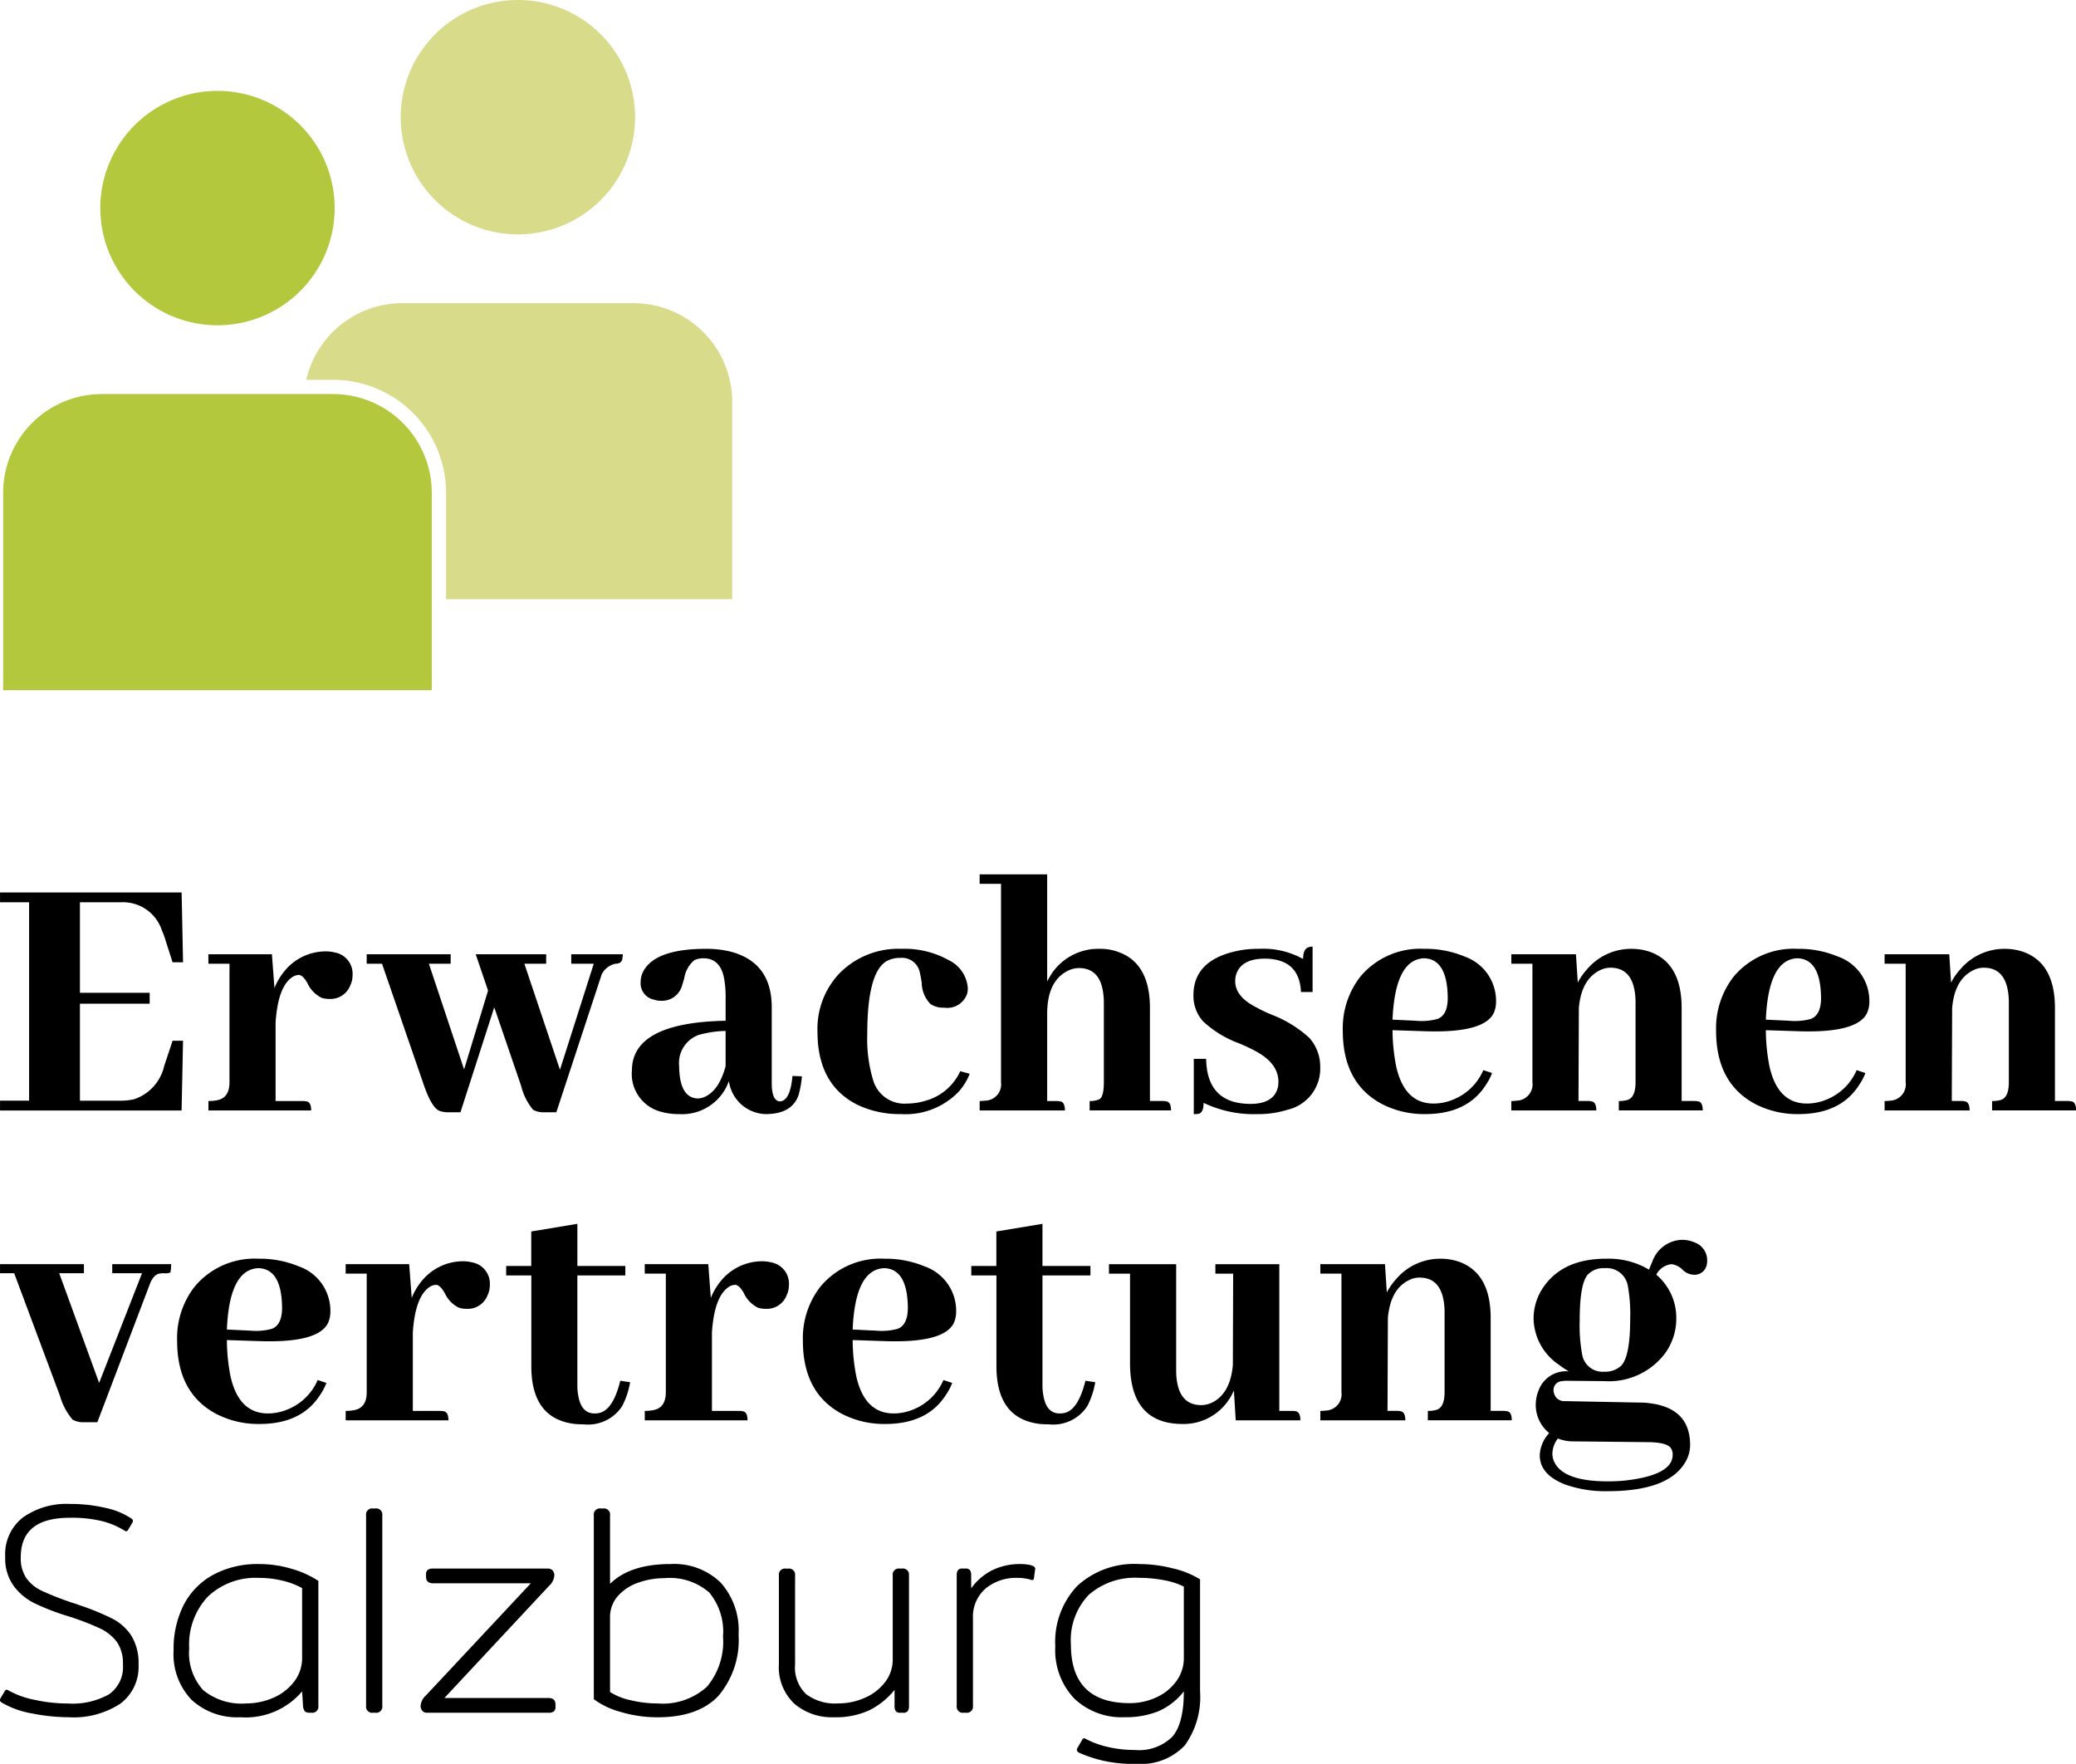 <?xml version="1.0" encoding="UTF-8"?>
<svg xmlns="http://www.w3.org/2000/svg" id="logo-erwachsenenvertretung" width="189.906" height="161.327" viewBox="0 0 189.906 161.327">
  <g id="Gruppe_38" data-name="Gruppe 38" transform="translate(0.288)">
    <g id="Gruppe_1" data-name="Gruppe 1" transform="translate(36.367)">
      <path id="Pfad_1" data-name="Pfad 1" d="M1.892,0a10.719,10.719,0,1,0,0,21.438A10.719,10.719,0,1,0,1.892,0" transform="translate(8.83)" fill="#d8dc8a"></path>
    </g>
    <g id="Gruppe_2" data-name="Gruppe 2" transform="translate(0 36.045)">
      <path id="Pfad_2" data-name="Pfad 2" d="M0,4.779H39.209V-13.28A9.031,9.031,0,0,0,30.187-22.3H9.021A9.03,9.03,0,0,0,0-13.28Z" transform="translate(0 22.299)" fill="#b4c83d"></path>
    </g>
    <g id="Gruppe_3" data-name="Gruppe 3" transform="translate(27.728 27.728)">
      <path id="Pfad_3" data-name="Pfad 3" d="M5.284,0H-15.88a9.023,9.023,0,0,0-8.776,7.012H-22.2A10.337,10.337,0,0,1-11.869,17.336v9.744H14.309V9.022A9.034,9.034,0,0,0,5.284,0" transform="translate(24.656)" fill="#d8dc8a"></path>
    </g>
    <g id="Gruppe_4" data-name="Gruppe 4" transform="translate(8.885 8.313)">
      <path id="Pfad_4" data-name="Pfad 4" d="M1.892,0a10.719,10.719,0,1,0,0,21.438A10.719,10.719,0,1,0,1.892,0" transform="translate(8.83)" fill="#b4c83d"></path>
    </g>
  </g>
  <g id="Gruppe_36" data-name="Gruppe 36" transform="translate(0.003 79.973)">
    <g id="Gruppe_5" data-name="Gruppe 5" transform="translate(0 1.661)">
      <path id="Pfad_5" data-name="Pfad 5" d="M7.14,2.886,6.409.594A5.956,5.956,0,0,0,6.176,0,3.748,3.748,0,0,0,2.423-2.6H-1.332V5.677H5.047v1H-1.332v8.87H2.423a5.186,5.186,0,0,0,1.2-.133,4.184,4.184,0,0,0,2.758-3.057l.763-2.292H8.1l-.133,6.379H-8.641v-.9h2.659V-2.6H-8.641v-.9H7.971L8.1,2.886Z" transform="translate(8.641 3.493)"></path>
    </g>
    <g id="Gruppe_6" data-name="Gruppe 6" transform="translate(19.059 7.044)">
      <path id="Pfad_6" data-name="Pfad 6" d="M4.059,6.208c.289.042.433.321.433.829h-9.4V6.175a3.96,3.96,0,0,0,.765-.068c.776-.133,1.162-.687,1.162-1.66V-6.384H-4.912v-.864H.9l.232,3.09A5.877,5.877,0,0,1,2.2-5.886,4.873,4.873,0,0,1,5.819-7.513a3.373,3.373,0,0,1,.831.1A1.975,1.975,0,0,1,8.277-5.32a2.122,2.122,0,0,1-.2.9A1.942,1.942,0,0,1,6.184-3.161a2.505,2.505,0,0,1-.731-.1A2.765,2.765,0,0,1,4.159-4.589q-.43-.764-.8-.765a1.112,1.112,0,0,0-.431.1Q1.467-4.492,1.235-1V6.175H3.693a1.741,1.741,0,0,1,.365.033" transform="translate(4.912 7.513)"></path>
    </g>
    <g id="Gruppe_7" data-name="Gruppe 7" transform="translate(33.547 7.309)">
      <path id="Pfad_7" data-name="Pfad 7" d="M2.571.391l3.22,9.668,2.193-7.21L6.854-.473H13.3V.391H11.306l3.256,9.7,3.092-9.7h-2.06V-.473h4.717a1.584,1.584,0,0,1-.037.332c-.02.356-.228.531-.628.531a1.848,1.848,0,0,0-1.262.964L14.23,13.978h-1.1a1.907,1.907,0,0,1-1.032-.232,5.48,5.48,0,0,1-1.092-2.193L8.551,4.378l-3.092,9.6H4.365a2.211,2.211,0,0,1-.833-.133q-.7-.3-1.4-2.292L-1.717.391h-1.4V-.473H4.564V.391Z" transform="translate(3.112 0.473)"></path>
    </g>
    <g id="Gruppe_8" data-name="Gruppe 8" transform="translate(57.804 6.811)">
      <path id="Pfad_8" data-name="Pfad 8" d="M4.013,5.472a4.753,4.753,0,0,1-.431.9A4.543,4.543,0,0,1-.571,8.494a5.806,5.806,0,0,1-1.695-.232A3.57,3.57,0,0,1-4.857,4.474q.03-4.35,8.571-4.518V-2.2a9.286,9.286,0,0,0-.131-1.662c-.221-1.262-.855-1.894-1.894-1.894a2.015,2.015,0,0,0-.831.166A2.718,2.718,0,0,0-.072-3.93c-.088.309-.153.531-.2.665A1.9,1.9,0,0,1-2.2-1.87a2.005,2.005,0,0,1-.63-.1A1.525,1.525,0,0,1-4.059-3.6a2.04,2.04,0,0,1,.3-1.065Q-2.6-6.621,1.92-6.622a9.373,9.373,0,0,1,2.16.234q3.852.962,3.853,5.115V5.671q0,1.594.731,1.662Q9.626,7.3,9.828,5.006l.864.033a9.1,9.1,0,0,1-.3,1.695Q9.8,8.495,7.368,8.494A3.489,3.489,0,0,1,4.013,5.472M1.688,6.965q1.394-.531,2.025-2.856V.888a9.81,9.81,0,0,0-2.458.365A2.727,2.727,0,0,0-.538,4.109c.02,1.927.588,2.915,1.695,2.957a1.675,1.675,0,0,0,.531-.1" transform="translate(4.857 6.622)"></path>
    </g>
    <g id="Gruppe_9" data-name="Gruppe 9" transform="translate(74.778 6.811)">
      <path id="Pfad_9" data-name="Pfad 9" d="M.888,1.037A7.546,7.546,0,0,1,6.6-1.255a8.3,8.3,0,0,1,4.319,1.03,3.082,3.082,0,0,1,1.757,2.559,2.128,2.128,0,0,1-.066.531,1.913,1.913,0,0,1-2.091,1.262A2.124,2.124,0,0,1,9.26,3.795a2.852,2.852,0,0,1-.8-1.96c-.068-.422-.122-.721-.17-.9A1.654,1.654,0,0,0,6.5-.424a2.539,2.539,0,0,0-1.262.3Q3.477.937,3.48,6.519a12.993,12.993,0,0,0,.562,4.319A2.973,2.973,0,0,0,7.1,12.9a5.887,5.887,0,0,0,1.726-.265A4.943,4.943,0,0,0,11.985,9.94l.864.234a5.411,5.411,0,0,1-.966,1.594,6.736,6.736,0,0,1-5.316,2.093,8.981,8.981,0,0,1-3.95-.831Q-1.071,11.2-1.075,6.353A7.386,7.386,0,0,1,.888,1.037" transform="translate(1.075 1.255)"></path>
    </g>
    <g id="Gruppe_10" data-name="Gruppe 10" transform="translate(89.611)">
      <path id="Pfad_10" data-name="Pfad 10" d="M3.336,9.395c.287.042.429.321.429.829h-7.8V9.362a3.321,3.321,0,0,0,.464-.033A1.493,1.493,0,0,0-2.082,7.634v-18.14H-4.038v-.864H2.14v9.8A7.138,7.138,0,0,1,2.7-2.5,5.148,5.148,0,0,1,6.991-4.558a4.636,4.636,0,0,1,1.594.265q2.956,1,2.955,5.15v8.5h1.1a2.267,2.267,0,0,1,.4.033c.287.042.429.321.429.829H6.025V9.362a2.057,2.057,0,0,0,.9-.166c.265-.157.4-.674.4-1.561V.293a4.525,4.525,0,0,0-.037-.6Q7.057-2.8,5.028-2.8a2.335,2.335,0,0,0-1.094.3Q2.142-1.536,2.14,1.388V9.362h.827a1.8,1.8,0,0,1,.369.033" transform="translate(4.038 11.37)"></path>
    </g>
    <g id="Gruppe_11" data-name="Gruppe 11" transform="translate(109.168 6.611)">
      <path id="Pfad_11" data-name="Pfad 11" d="M2.345,6.509q2.227,0,2.559-1.594a3.389,3.389,0,0,0,.033-.431q0-1.7-2.128-2.825A15.987,15.987,0,0,0,1.315.96,9.688,9.688,0,0,1-1.974-1.065a3.491,3.491,0,0,1-.864-2.36q0-2.824,3.09-3.821a9.085,9.085,0,0,1,2.891-.431,7.509,7.509,0,0,1,4.052.93q0-1,.6-1.1a1.028,1.028,0,0,1,.267-.035v4.153H7Q6.862-6.748,3.707-6.779q-2.123,0-2.624,1.4a2.258,2.258,0,0,0-.1.665q0,1.43,1.994,2.425a13.343,13.343,0,0,0,1.328.63A10.851,10.851,0,0,1,7.76.464a3.927,3.927,0,0,1,1,2.69A3.851,3.851,0,0,1,5.766,7.042a8.908,8.908,0,0,1-2.756.4A10.629,10.629,0,0,1-1.908,6.41c0,.573-.144.908-.431,1a2.888,2.888,0,0,1-.466.033V2.388h1.13q.068,4.087,4.02,4.12" transform="translate(2.838 7.877)"></path>
    </g>
    <g id="Gruppe_12" data-name="Gruppe 12" transform="translate(122.832 6.811)">
      <path id="Pfad_12" data-name="Pfad 12" d="M5.937,5.606Q4.244,8.332.356,8.331a8.4,8.4,0,0,1-3.921-.9q-3.621-1.9-3.62-6.712A7.679,7.679,0,0,1-5.592-4.226,7.138,7.138,0,0,1,.255-6.785a9.264,9.264,0,0,1,3.687.7,4.307,4.307,0,0,1,2.893,4.12,2.575,2.575,0,0,1-.2,1.028Q5.771.921.421.756l-3.057-.1A17.642,17.642,0,0,0-2.3,3.979q.762,3.389,3.421,3.388a4.6,4.6,0,0,0,1.627-.3A5.045,5.045,0,0,0,5.67,4.311l.8.265a4.969,4.969,0,0,1-.531,1.03M-2.636-.307l2.128.1A5.566,5.566,0,0,0,1.484-.373c.623-.243.931-.888.931-1.927Q2.38-5.853.255-5.921q-2.654.1-2.891,5.614" transform="translate(7.185 6.785)"></path>
    </g>
    <g id="Gruppe_13" data-name="Gruppe 13" transform="translate(138.248 6.812)">
      <path id="Pfad_13" data-name="Pfad 13" d="M3.322,6.313c.289.042.431.321.431.829H-4.02V6.28a3.545,3.545,0,0,0,.5-.033,1.493,1.493,0,0,0,1.43-1.695V-6.279H-4.02v-.864H1.892L2.06-4.552a5.376,5.376,0,0,1,.8-1.162A5.285,5.285,0,0,1,6.976-7.64a5.214,5.214,0,0,1,1.66.265q2.926,1.03,2.924,5.15v8.5h1.1a2.273,2.273,0,0,1,.4.033c.289.042.431.321.431.829H5.813V6.28a2.765,2.765,0,0,0,.8-.1q.731-.233.731-1.627V-2.789a5.975,5.975,0,0,0-.068-.9Q6.942-5.915,5.049-5.914a2.1,2.1,0,0,0-.962.234q-1.7.83-1.929,3.455l-.033,8.5h.831a1.764,1.764,0,0,1,.365.033" transform="translate(4.02 7.64)"></path>
    </g>
    <g id="Gruppe_14" data-name="Gruppe 14" transform="translate(156.98 6.811)">
      <path id="Pfad_14" data-name="Pfad 14" d="M5.937,5.606Q4.244,8.332.356,8.331a8.4,8.4,0,0,1-3.921-.9q-3.621-1.9-3.62-6.712A7.67,7.67,0,0,1-5.591-4.226,7.134,7.134,0,0,1,.257-6.785a9.277,9.277,0,0,1,3.687.7,4.305,4.305,0,0,1,2.891,4.12,2.575,2.575,0,0,1-.2,1.028Q5.774.921.423.756l-3.057-.1A17.5,17.5,0,0,0-2.3,3.979q.762,3.389,3.421,3.388a4.606,4.606,0,0,0,1.629-.3A5.05,5.05,0,0,0,5.672,4.311l.8.265a4.978,4.978,0,0,1-.533,1.03M-2.634-.307l2.126.1A5.572,5.572,0,0,0,1.486-.373c.621-.243.93-.888.93-1.927Q2.38-5.853.257-5.921q-2.657.1-2.891,5.614" transform="translate(7.185 6.785)"></path>
    </g>
    <g id="Gruppe_15" data-name="Gruppe 15" transform="translate(172.395 6.812)">
      <path id="Pfad_15" data-name="Pfad 15" d="M3.322,6.313c.289.042.433.321.433.829H-4.02V6.28a3.571,3.571,0,0,0,.5-.033A1.492,1.492,0,0,0-2.093,4.552V-6.279H-4.02v-.864H1.893L2.06-4.552a5.386,5.386,0,0,1,.8-1.162A5.281,5.281,0,0,1,6.976-7.64a5.225,5.225,0,0,1,1.662.265q2.926,1.03,2.924,5.15v8.5h1.1a2.253,2.253,0,0,1,.4.033c.289.042.433.321.433.829H5.813V6.28a2.757,2.757,0,0,0,.8-.1q.734-.233.732-1.627V-2.789a5.975,5.975,0,0,0-.068-.9Q6.941-5.915,5.051-5.914a2.1,2.1,0,0,0-.964.234q-1.7.83-1.929,3.455l-.033,8.5h.831a1.741,1.741,0,0,1,.365.033" transform="translate(4.02 7.64)"></path>
    </g>
  </g>
  <g id="Gruppe_35" data-name="Gruppe 35" transform="translate(0.003 111.939)">
    <g id="Gruppe_16" data-name="Gruppe 16" transform="translate(0 3.687)">
      <path id="Pfad_16" data-name="Pfad 16" d="M2.45.376,6.1,10.408,10.023.376H7.3V-.455h5.382a2.8,2.8,0,0,1-.068.765,1.373,1.373,0,0,1-.6.066,2.239,2.239,0,0,0-.4.033c-.356.066-.643.376-.864.93L5.938,14h-1.2a1.975,1.975,0,0,1-1.063-.232,5.831,5.831,0,0,1-1.163-2.193L-1.67.376H-2.965V-.455H4.709V.376Z" transform="translate(2.965 0.455)"></path>
    </g>
    <g id="Gruppe_17" data-name="Gruppe 17" transform="translate(16.199 3.189)">
      <path id="Pfad_17" data-name="Pfad 17" d="M5.938,5.606Q4.242,8.332.356,8.331a8.393,8.393,0,0,1-3.921-.9Q-7.186,5.539-7.186.723a7.661,7.661,0,0,1,1.6-4.949A7.13,7.13,0,0,1,.256-6.785a9.277,9.277,0,0,1,3.687.7,4.3,4.3,0,0,1,2.891,4.12,2.575,2.575,0,0,1-.2,1.028Q5.773.921.422.756l-3.055-.1A17.517,17.517,0,0,0-2.3,3.979q.764,3.389,3.422,3.388a4.6,4.6,0,0,0,1.627-.3A5.045,5.045,0,0,0,5.671,4.311l.8.265a5.059,5.059,0,0,1-.531,1.03M-2.633-.307l2.124.1A5.572,5.572,0,0,0,1.485-.373c.621-.243.93-.888.93-1.927Q2.382-5.853.256-5.921q-2.657.1-2.889,5.614" transform="translate(7.186 6.785)"></path>
    </g>
    <g id="Gruppe_18" data-name="Gruppe 18" transform="translate(31.616 3.422)">
      <path id="Pfad_18" data-name="Pfad 18" d="M4.059,6.208c.289.042.431.321.431.829h-9.4V6.175a3.94,3.94,0,0,0,.763-.068q1.164-.2,1.163-1.66V-6.384H-4.912v-.864H.9l.232,3.09A5.877,5.877,0,0,1,2.2-5.886,4.876,4.876,0,0,1,5.819-7.513a3.362,3.362,0,0,1,.831.1A1.977,1.977,0,0,1,8.277-5.32a2.122,2.122,0,0,1-.2.9A1.941,1.941,0,0,1,6.184-3.161a2.518,2.518,0,0,1-.732-.1A2.771,2.771,0,0,1,4.159-4.589c-.29-.51-.555-.765-.8-.765a1.112,1.112,0,0,0-.431.1Q1.467-4.492,1.233-1V6.175H3.692a1.771,1.771,0,0,1,.367.033" transform="translate(4.912 7.513)"></path>
    </g>
    <g id="Gruppe_19" data-name="Gruppe 19" transform="translate(46.3 0)">
      <path id="Pfad_19" data-name="Pfad 19" d="M0,1.743H2.294V-1.412l4.219-.7V1.743H10.9v.864H6.512V12.674a5.067,5.067,0,0,0,.066.829c.177,1.154.676,1.728,1.5,1.728a2.238,2.238,0,0,0,.4-.033q1.3-.263,1.96-2.957l.9.133a7.414,7.414,0,0,1-.731,2.193,3.723,3.723,0,0,1-3.521,1.66c-.267,0-.531-.009-.8-.033q-3.986-.463-3.985-5.282V2.607H0Z" transform="translate(0 2.11)"></path>
    </g>
    <g id="Gruppe_20" data-name="Gruppe 20" transform="translate(58.976 3.422)">
      <path id="Pfad_20" data-name="Pfad 20" d="M4.059,6.208c.289.042.431.321.431.829h-9.4V6.175a3.96,3.96,0,0,0,.765-.068q1.162-.2,1.163-1.66V-6.384H-4.912v-.864H.9l.232,3.09A5.877,5.877,0,0,1,2.2-5.886,4.876,4.876,0,0,1,5.819-7.513a3.362,3.362,0,0,1,.831.1A1.977,1.977,0,0,1,8.277-5.32a2.122,2.122,0,0,1-.2.9A1.941,1.941,0,0,1,6.184-3.161a2.505,2.505,0,0,1-.731-.1A2.765,2.765,0,0,1,4.159-4.589c-.29-.51-.555-.765-.8-.765a1.112,1.112,0,0,0-.431.1Q1.47-4.492,1.235-1V6.175H3.692a1.759,1.759,0,0,1,.367.033" transform="translate(4.912 7.513)"></path>
    </g>
    <g id="Gruppe_21" data-name="Gruppe 21" transform="translate(73.443 3.189)">
      <path id="Pfad_21" data-name="Pfad 21" d="M5.938,5.606Q4.242,8.332.356,8.331a8.393,8.393,0,0,1-3.921-.9Q-7.186,5.539-7.186.723a7.661,7.661,0,0,1,1.6-4.949A7.13,7.13,0,0,1,.256-6.785a9.277,9.277,0,0,1,3.687.7,4.3,4.3,0,0,1,2.891,4.12,2.575,2.575,0,0,1-.2,1.028Q5.773.921.422.756l-3.055-.1A17.517,17.517,0,0,0-2.3,3.979q.764,3.389,3.422,3.388a4.6,4.6,0,0,0,1.627-.3A5.045,5.045,0,0,0,5.671,4.311l.8.265a5.059,5.059,0,0,1-.531,1.03M-2.633-.307l2.124.1A5.572,5.572,0,0,0,1.485-.373c.621-.243.93-.888.93-1.927Q2.382-5.853.256-5.921q-2.657.1-2.889,5.614" transform="translate(7.186 6.785)"></path>
    </g>
    <g id="Gruppe_22" data-name="Gruppe 22" transform="translate(88.848 0)">
      <path id="Pfad_22" data-name="Pfad 22" d="M0,1.743H2.292V-1.412l4.219-.7V1.743H10.9v.864H6.511V12.674a5.064,5.064,0,0,0,.068.829c.175,1.154.674,1.728,1.5,1.728a2.267,2.267,0,0,0,.4-.033q1.3-.263,1.96-2.957l.9.133a7.414,7.414,0,0,1-.731,2.193,3.723,3.723,0,0,1-3.521,1.66c-.267,0-.531-.009-.8-.033q-3.986-.463-3.987-5.282V2.607H0Z" transform="translate(0 2.11)"></path>
    </g>
    <g id="Gruppe_23" data-name="Gruppe 23" transform="translate(101.442 3.687)">
      <path id="Pfad_23" data-name="Pfad 23" d="M7.741,6.088q.4.1.4.829H2.226L2.06,4.194c-.068.133-.133.267-.2.4A4.983,4.983,0,0,1-2.69,7.251q-4.684-.036-4.752-5.417V-6.5H-9.369v-.864h6.147V2.4a5.971,5.971,0,0,0,.066.9Q-2.822,5.525-.93,5.524a2.332,2.332,0,0,0,1-.234q1.66-.83,1.894-3.421L1.992-6.5H.365v-.864H6.213V6.055H7.341a1.963,1.963,0,0,1,.4.033" transform="translate(9.369 7.368)"></path>
    </g>
    <g id="Gruppe_24" data-name="Gruppe 24" transform="translate(120.778 3.19)">
      <path id="Pfad_24" data-name="Pfad 24" d="M3.322,6.313c.289.042.431.321.431.829H-4.02V6.28a3.564,3.564,0,0,0,.5-.033,1.493,1.493,0,0,0,1.43-1.695V-6.279H-4.02v-.864H1.892L2.06-4.552a5.376,5.376,0,0,1,.8-1.162A5.285,5.285,0,0,1,6.976-7.64a5.214,5.214,0,0,1,1.66.265q2.926,1.03,2.924,5.15v8.5h1.1a2.273,2.273,0,0,1,.4.033c.289.042.431.321.431.829H5.813V6.28a2.765,2.765,0,0,0,.8-.1q.731-.233.731-1.627V-2.789a5.975,5.975,0,0,0-.068-.9Q6.942-5.915,5.049-5.914a2.1,2.1,0,0,0-.962.234c-1.132.553-1.771,1.7-1.929,3.455l-.033,8.5h.829a1.771,1.771,0,0,1,.367.033" transform="translate(4.02 7.64)"></path>
    </g>
    <g id="Gruppe_25" data-name="Gruppe 25" transform="translate(140.285 1.461)">
      <path id="Pfad_25" data-name="Pfad 25" d="M4.779,1.233c.089-.243.19-.488.3-.731A2.968,2.968,0,0,1,7.769-1.492a2.842,2.842,0,0,1,1.163.234A1.728,1.728,0,0,1,10.094.435a1.578,1.578,0,0,1-.033.332A1.138,1.138,0,0,1,8.832,1.7a1.526,1.526,0,0,1-.93-.4A1.783,1.783,0,0,0,6.839.734a1.775,1.775,0,0,0-1.4.964A5.143,5.143,0,0,1,7.27,5.685,5.4,5.4,0,0,1,6.207,8.94,6.443,6.443,0,0,1,.694,11.433L-2.862,11.4a1.028,1.028,0,0,0-.267.035.81.81,0,0,0-.831.864.586.586,0,0,0,.035.2.963.963,0,0,0,1.03.763l6.876.133a6,6,0,0,1,.9.066q3.652.463,3.654,3.821a3.093,3.093,0,0,1-.5,1.662Q6.438,21.5.991,21.5a11.019,11.019,0,0,1-3.853-.6Q-5.218,20-5.22,18.21a3.187,3.187,0,0,1,.862-2.027,3.314,3.314,0,0,1-1.229-2.591,3.56,3.56,0,0,1,.267-1.33A2.682,2.682,0,0,1-2.6,10.536h.035a7.587,7.587,0,0,1-.9-.6A5.2,5.2,0,0,1-5.784,5.751a5.046,5.046,0,0,1,1-3.057Q-2.994.237.858.236a7.254,7.254,0,0,1,3.921,1m-.93,19.1q3.087-.6,3.088-2.16a1.108,1.108,0,0,0-.131-.564c-.223-.4-.973-.6-2.261-.6l-6.71-.068a3.753,3.753,0,0,1-1.4-.265,2.39,2.39,0,0,0-.5,1.4,1.77,1.77,0,0,0,.166.731Q-3.059,20.6.991,20.6a14.4,14.4,0,0,0,2.858-.265M-1.333,9.04A1.888,1.888,0,0,0,.694,10.569,2.11,2.11,0,0,0,2.253,10q.8-.9.8-4.253A14.5,14.5,0,0,0,2.82,2.628,1.961,1.961,0,0,0,.727,1.1a1.98,1.98,0,0,0-1.563.6q-.729.86-.729,4.151a14.569,14.569,0,0,0,.232,3.19" transform="translate(5.784 1.492)"></path>
    </g>
  </g>
  <g id="Gruppe_34" data-name="Gruppe 34" transform="translate(0 137.558)">
    <g id="Gruppe_26" data-name="Gruppe 26">
      <path id="Pfad_26" data-name="Pfad 26" d="M1.339,8.672A8.339,8.339,0,0,1-1.42,7.7a.48.48,0,0,1-.2-.194.369.369,0,0,1,.057-.247l.358-.6c.057-.11.119-.166.192-.166a.49.49,0,0,1,.192.084,8.15,8.15,0,0,0,2.405.853,14.369,14.369,0,0,0,3.037.329,6.824,6.824,0,0,0,3.722-.838A3.025,3.025,0,0,0,9.623,4.179a3.42,3.42,0,0,0-.548-2.047A4.2,4.2,0,0,0,7.483.868,24.893,24.893,0,0,0,4.375-.3,21.287,21.287,0,0,1,1.533-1.413,5.266,5.266,0,0,1-.377-3.007a4.276,4.276,0,0,1-.767-2.624A4.272,4.272,0,0,1,.475-9.259,6.88,6.88,0,0,1,4.76-10.495a14.079,14.079,0,0,1,3.258.358,6.852,6.852,0,0,1,2.321.935c.108.071.175.135.192.192a.367.367,0,0,1-.053.248l-.358.6c-.057.11-.121.166-.194.166a.351.351,0,0,1-.192-.082,7.22,7.22,0,0,0-2.047-.853,11.837,11.837,0,0,0-2.928-.3q-4.479,0-4.478,3.6a3.241,3.241,0,0,0,.51,1.925A3.633,3.633,0,0,0,2.2-2.553a28.553,28.553,0,0,0,2.8,1.1c.146.037.365.111.659.221A22.429,22.429,0,0,1,8.719.028a4.556,4.556,0,0,1,1.7,1.567,4.789,4.789,0,0,1,.634,2.613A4.2,4.2,0,0,1,9.4,7.764,7.814,7.814,0,0,1,4.625,9.013a17.115,17.115,0,0,1-3.285-.342" transform="translate(1.621 10.495)"></path>
    </g>
    <g id="Gruppe_27" data-name="Gruppe 27" transform="translate(15.879 5.497)">
      <path id="Pfad_27" data-name="Pfad 27" d="M.745,5.619A6.017,6.017,0,0,1-.9,1.087,8.879,8.879,0,0,1,.017-3.052,6.567,6.567,0,0,1,2.709-5.811,8.532,8.532,0,0,1,6.927-6.8a10.257,10.257,0,0,1,2.982.44,8.811,8.811,0,0,1,2.433,1.1V6.167a.559.559,0,0,1-.634.632h-.192a.533.533,0,0,1-.427-.15.894.894,0,0,1-.15-.482l-.084-1.319A6.774,6.774,0,0,1,5.2,7.212,6.136,6.136,0,0,1,.745,5.619M8.193,5.44a4.729,4.729,0,0,0,1.921-1.47,3.53,3.53,0,0,0,.741-2.224V-4.6a6.84,6.84,0,0,0-1.771-.674,8.985,8.985,0,0,0-2.157-.261A6.36,6.36,0,0,0,2.243-3.833,6.392,6.392,0,0,0,.526.919,5.047,5.047,0,0,0,1.8,4.725,5.533,5.533,0,0,0,5.747,5.948,6.151,6.151,0,0,0,8.193,5.44" transform="translate(0.902 6.801)"></path>
    </g>
    <g id="Gruppe_28" data-name="Gruppe 28" transform="translate(33.488 0.413)">
      <path id="Pfad_28" data-name="Pfad 28" d="M0,8.168V-9.253a.558.558,0,0,1,.632-.632H.851a.558.558,0,0,1,.632.632V8.168A.558.558,0,0,1,.851,8.8H.632A.558.558,0,0,1,0,8.168" transform="translate(0 9.885)"></path>
    </g>
    <g id="Gruppe_29" data-name="Gruppe 29" transform="translate(38.477 5.909)">
      <path id="Pfad_29" data-name="Pfad 29" d="M.069,5.886a.674.674,0,0,1-.153-.453A1.411,1.411,0,0,1,.384,4.5L10-5.778H1.043c-.422,0-.632-.2-.632-.606v-.192A.532.532,0,0,1,.562-7a.757.757,0,0,1,.48-.122h10.5a.56.56,0,0,1,.455.179.679.679,0,0,1,.152.453,1.416,1.416,0,0,1-.468.933L2.089,4.718h9.531c.424,0,.634.2.634.606v.192a.536.536,0,0,1-.15.427.781.781,0,0,1-.484.122H.522a.553.553,0,0,1-.453-.179" transform="translate(0.084 7.124)"></path>
    </g>
    <g id="Gruppe_30" data-name="Gruppe 30" transform="translate(54.321 0.414)">
      <path id="Pfad_30" data-name="Pfad 30" d="M1.144,8.428A7.278,7.278,0,0,1-1.384,7.246V-9.568A.558.558,0,0,1-.752-10.2h.219A.558.558,0,0,1,.1-9.568v6.262Q1.937-5.117,5.623-5.117a6.116,6.116,0,0,1,4.588,1.689,6.538,6.538,0,0,1,1.647,4.767,7.884,7.884,0,0,1-1.839,5.594Q8.178,8.9,4.442,8.9a11.817,11.817,0,0,1-3.3-.468M8.96,6.109a6.4,6.4,0,0,0,1.474-4.6A5.588,5.588,0,0,0,9.165-2.521,5.49,5.49,0,0,0,5.072-3.826a7.148,7.148,0,0,0-2.321.387,4.457,4.457,0,0,0-1.9,1.207A2.9,2.9,0,0,0,.1-.2V6.587a5.759,5.759,0,0,0,1.9.756,10.56,10.56,0,0,0,2.447.29A6.021,6.021,0,0,0,8.96,6.109" transform="translate(1.384 10.2)"></path>
    </g>
    <g id="Gruppe_31" data-name="Gruppe 31" transform="translate(71.249 5.909)">
      <path id="Pfad_31" data-name="Pfad 31" d="M.634,5.588a4.6,4.6,0,0,1-1.4-3.614v-8.1a.559.559,0,0,1,.634-.632H.088a.558.558,0,0,1,.628.632V2a3.376,3.376,0,0,0,1,2.717,4.4,4.4,0,0,0,2.926.855,5.905,5.905,0,0,0,2.475-.524A4.581,4.581,0,0,0,8.96,3.608a3.361,3.361,0,0,0,.687-2.075V-6.131a.56.56,0,0,1,.632-.632H10.5a.559.559,0,0,1,.634.632V5.794a.8.8,0,0,1-.111.48.475.475,0,0,1-.409.152h-.276a.487.487,0,0,1-.415-.152.841.841,0,0,1-.108-.48V4.337A6.934,6.934,0,0,1,7.519,6.193a7.238,7.238,0,0,1-3.231.645A5.286,5.286,0,0,1,.634,5.588" transform="translate(0.767 6.763)"></path>
    </g>
    <g id="Gruppe_32" data-name="Gruppe 32" transform="translate(87.518 5.496)">
      <path id="Pfad_32" data-name="Pfad 32" d="M0,5.868V-6.059a.79.79,0,0,1,.113-.48.476.476,0,0,1,.407-.15H.8a.492.492,0,0,1,.415.15.849.849,0,0,1,.108.48v1.183A5.221,5.221,0,0,1,3.2-6.51,5.741,5.741,0,0,1,5.882-7.1a4.015,4.015,0,0,1,.659.055,1.543,1.543,0,0,1,.466.137c.148.093.2.192.163.3l-.106.8c-.022.166-.121.212-.3.139a4.264,4.264,0,0,0-1.236-.166,4.327,4.327,0,0,0-2.887.975A3.394,3.394,0,0,0,1.485-2.127v8A.559.559,0,0,1,.853,6.5H.634A.558.558,0,0,1,0,5.868" transform="translate(0 7.102)"></path>
    </g>
    <g id="Gruppe_33" data-name="Gruppe 33" transform="translate(96.535 5.497)">
      <path id="Pfad_33" data-name="Pfad 33" d="M.982,7.807c-.2-.111-.25-.256-.139-.44l.413-.714c.053-.111.121-.164.19-.164a.352.352,0,0,1,.2.082,8.263,8.263,0,0,0,1.991.716,10.845,10.845,0,0,0,2.458.272A4.331,4.331,0,0,0,9.513,6.349Q10.57,5.144,10.57,2.2A5.971,5.971,0,0,1,8.277,4a7.865,7.865,0,0,1-3.117.561A6.269,6.269,0,0,1,.54,2.846,6.422,6.422,0,0,1-1.189-1.92,7.436,7.436,0,0,1,.829-7.457,7.708,7.708,0,0,1,6.478-9.448a12.563,12.563,0,0,1,3.1.4,8.113,8.113,0,0,1,2.475,1V2.2a7.541,7.541,0,0,1-1.4,4.946A5.525,5.525,0,0,1,6.175,8.824,11.912,11.912,0,0,1,.982,7.807M8.015,2.764A4.647,4.647,0,0,0,9.854,1.307,3.567,3.567,0,0,0,10.57-.9V-7.388a6.848,6.848,0,0,0-1.8-.579,12.016,12.016,0,0,0-2.294-.219A6.428,6.428,0,0,0,1.872-6.632,5.983,5.983,0,0,0,.239-2.086q0,5.361,5.384,5.36a5.744,5.744,0,0,0,2.392-.51" transform="translate(1.189 9.448)"></path>
    </g>
  </g>
</svg>
